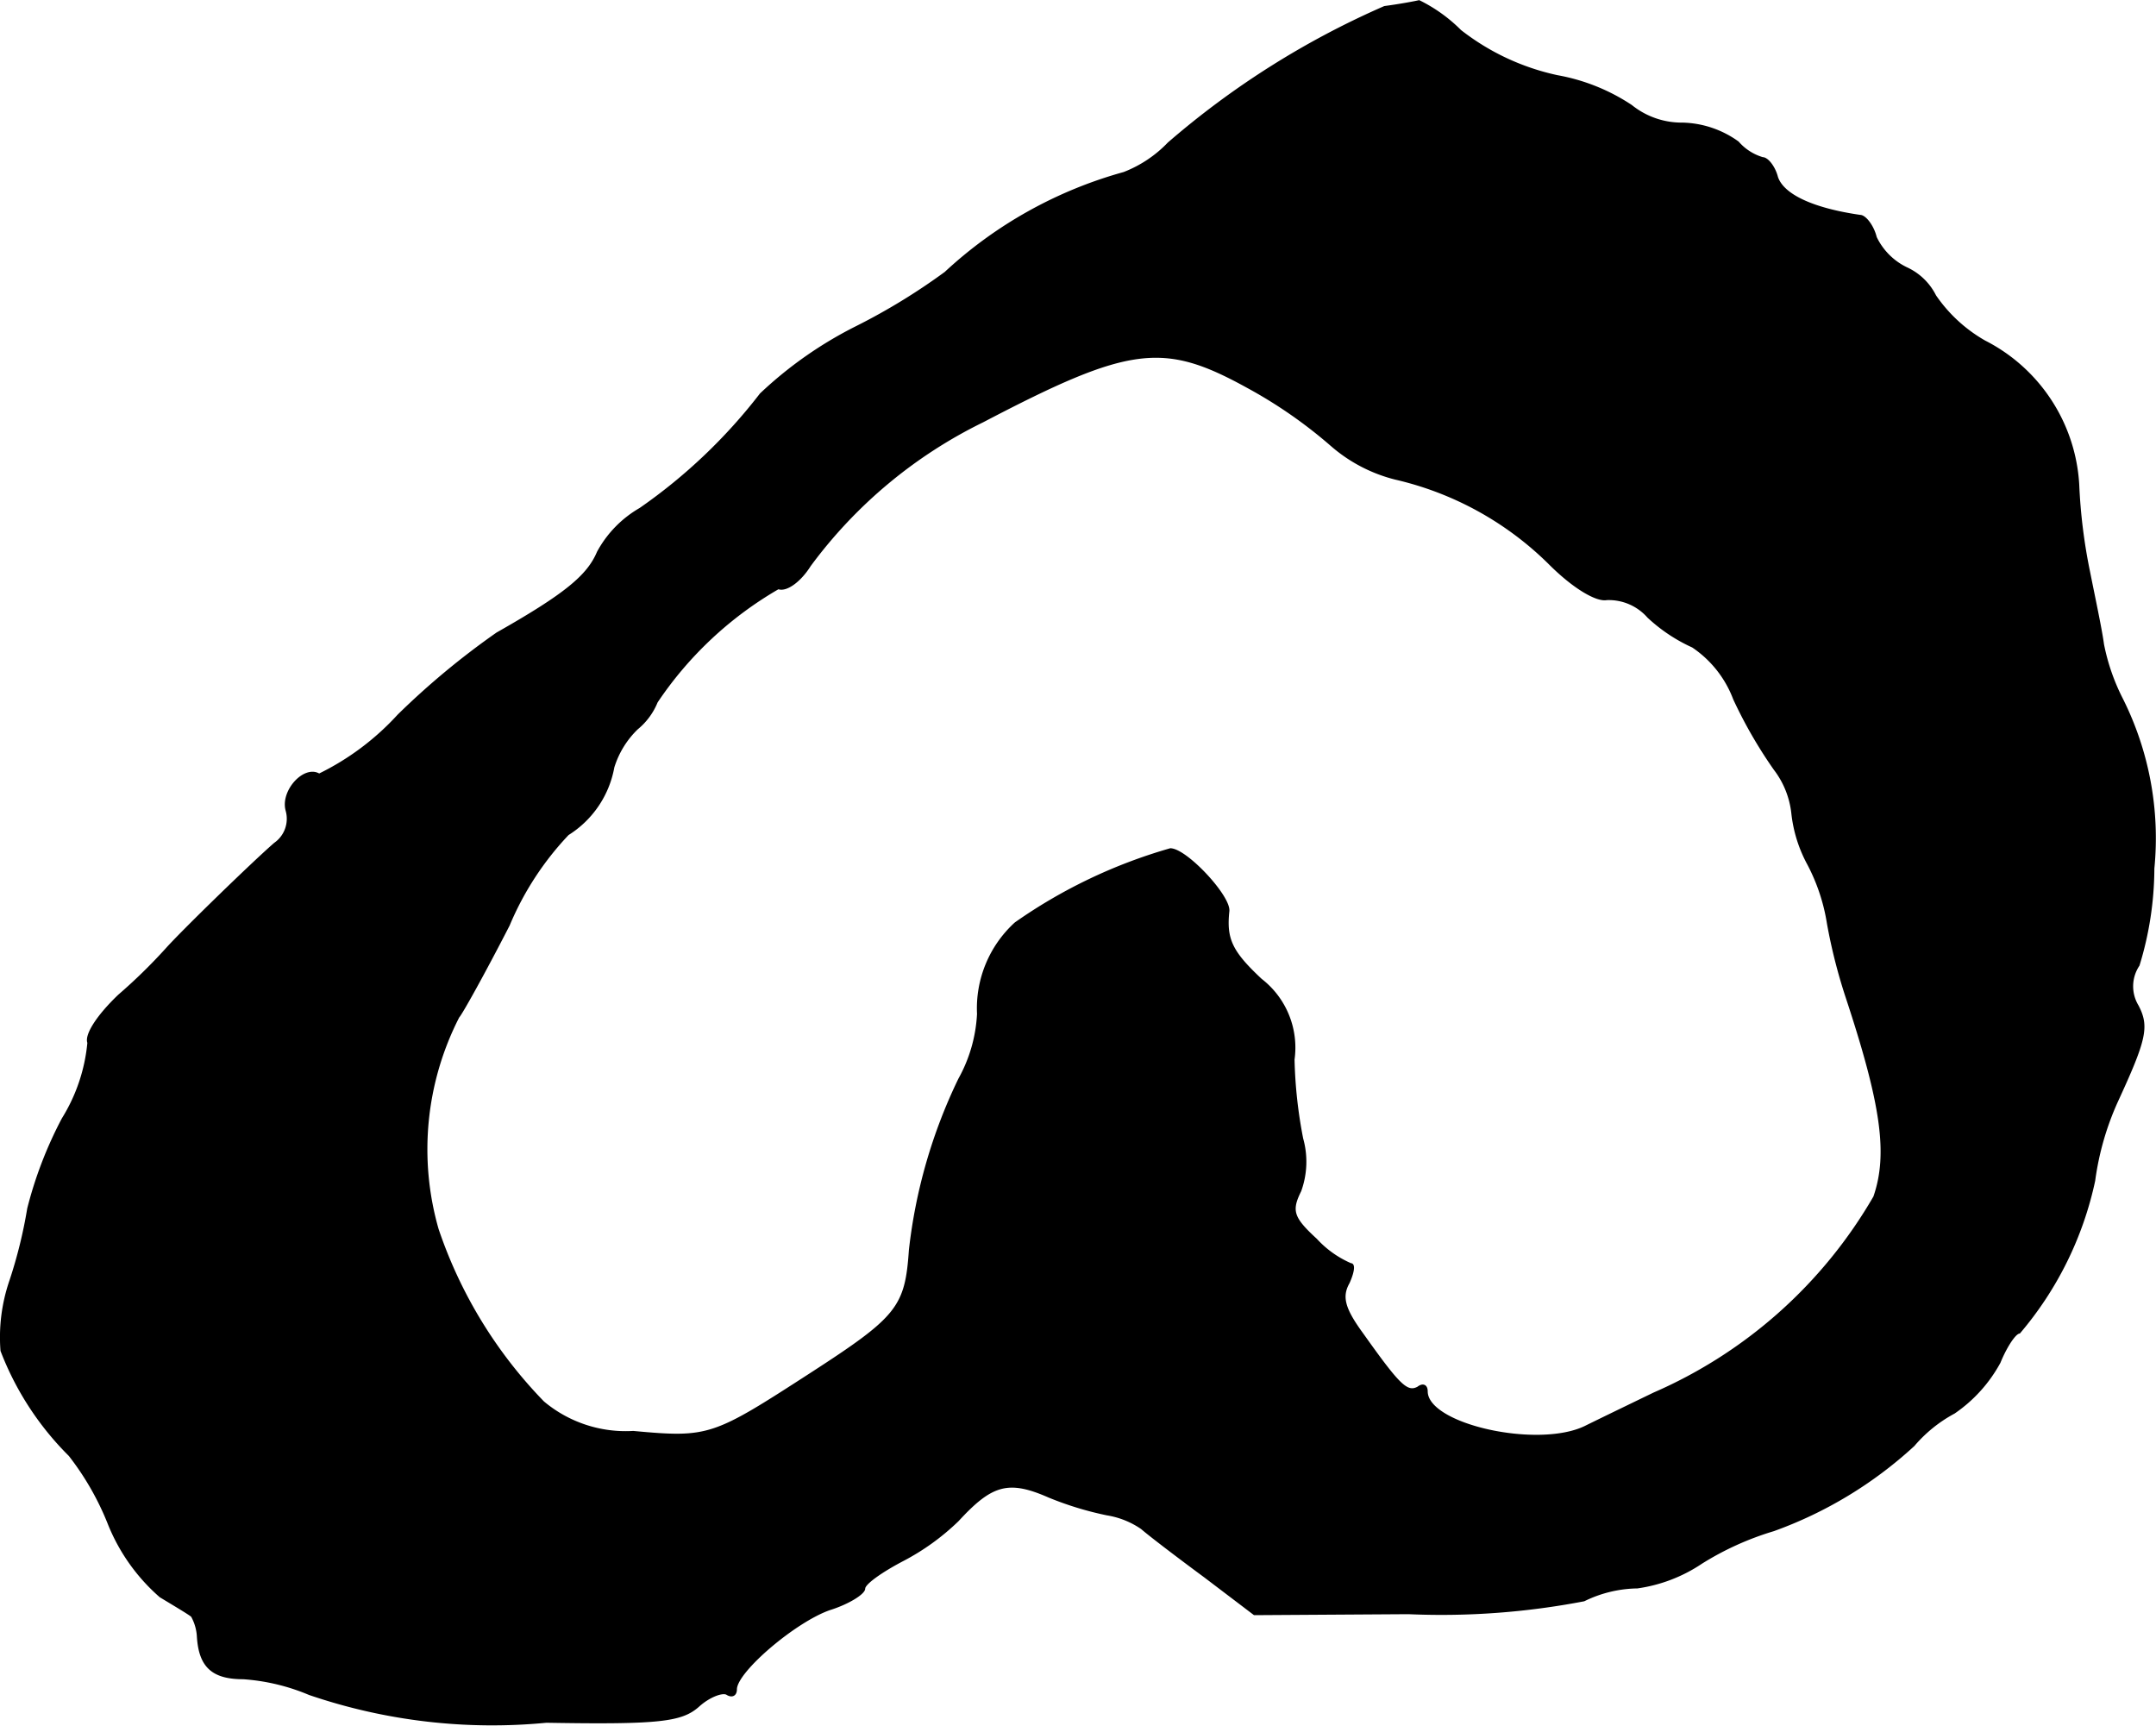<?xml version="1.0" encoding="UTF-8"?>
<svg xmlns="http://www.w3.org/2000/svg"
     version="1.1"
     width="4.666mm"
     height="3.734mm"
     viewBox="0 0 13.227 10.583">
   <defs>
      <style type="text/css"><![CDATA[
      .a {
        stroke: #000;
        stroke-linecap: round;
        stroke-linejoin: round;
        stroke-width: 0.01px;
      }
    ]]></style>
   </defs>
   <path class="a"
         d="M8.494.041A5.204,5.204,0,0,0,7.168.877a.755.755,0,0,1-.273.182,2.645,2.645,0,0,0-1.096.612,3.834,3.834,0,0,1-.545.333,2.454,2.454,0,0,0-.588.412,3.326,3.326,0,0,1-.739.703.682.682,0,0,0-.26.267c-.061.145-.2.26-.618.497a4.771,4.771,0,0,0-.606.503,1.617,1.617,0,0,1-.485.363c-.091-.055-.236.103-.2.224a.185.185,0,0,1-.073.2c-.139.121-.569.539-.666.648A3.32,3.32,0,0,1,.729,6.104C.596,6.231.523,6.347.541,6.395a1.071,1.071,0,0,1-.157.466,2.48,2.48,0,0,0-.212.551,2.9,2.9,0,0,1-.109.442,1.067,1.067,0,0,0-.055.43,1.825,1.825,0,0,0,.418.642,1.705,1.705,0,0,1,.242.424,1.169,1.169,0,0,0,.315.442c.091.055.182.109.194.121a.289.289,0,0,1,.036.127c.012.182.091.254.279.254a1.263,1.263,0,0,1,.406.097,3.47,3.47,0,0,0,1.454.17c.697.012.83-.006.933-.097.067-.061.151-.091.176-.073.03.018.055.006.055-.03,0-.109.363-.418.575-.491.115-.036.212-.097.212-.127s.103-.103.23-.17a1.449,1.449,0,0,0,.345-.248c.206-.224.309-.254.557-.145a1.997,1.997,0,0,0,.357.109.519.519,0,0,1,.212.085c.048.042.224.176.388.297l.303.23.945-.006a4.636,4.636,0,0,0,1.078-.079.766.766,0,0,1,.327-.079.942.942,0,0,0,.394-.151,1.807,1.807,0,0,1,.442-.2,2.537,2.537,0,0,0,.86-.521.86.86,0,0,1,.248-.2.888.888,0,0,0,.279-.309c.042-.103.097-.182.121-.182a2.122,2.122,0,0,0,.46-.933,1.735,1.735,0,0,1,.139-.485c.176-.382.194-.46.127-.588a.231.231,0,0,1,.006-.248,2.044,2.044,0,0,0,.091-.594,1.905,1.905,0,0,0-.194-1.042,1.277,1.277,0,0,1-.115-.333c-.012-.091-.055-.291-.085-.442a3.359,3.359,0,0,1-.067-.539,1.055,1.055,0,0,0-.575-.878.919.919,0,0,1-.303-.279.368.368,0,0,0-.176-.17.402.402,0,0,1-.188-.188c-.018-.073-.067-.133-.097-.133-.291-.042-.472-.127-.509-.236C10.887,1.023,10.844.968,10.814.968a.32.32,0,0,1-.151-.097A.605.605,0,0,0,10.323.756a.493.493,0,0,1-.315-.109A1.206,1.206,0,0,0,9.554.465,1.465,1.465,0,0,1,8.96.187.951.951,0,0,0,8.706.005C8.682.011,8.585.029,8.494.041ZM7.652,2.373a2.868,2.868,0,0,1,.515.357.949.949,0,0,0,.394.206,1.97,1.97,0,0,1,.945.521c.151.151.291.23.351.218a.321.321,0,0,1,.254.109,1.01,1.01,0,0,0,.273.182.671.671,0,0,1,.254.321,2.815,2.815,0,0,0,.248.43.54.54,0,0,1,.109.273.845.845,0,0,0,.097.309,1.169,1.169,0,0,1,.121.363,3.32,3.32,0,0,0,.115.454c.218.66.26.963.17,1.224a2.893,2.893,0,0,1-1.351,1.205c-.151.073-.339.164-.424.206-.291.139-.969-.012-.969-.218,0-.036-.024-.048-.055-.024-.067.036-.115-.012-.339-.327-.115-.157-.133-.23-.085-.315.03-.067.036-.115.012-.115a.623.623,0,0,1-.212-.151c-.145-.133-.157-.176-.097-.297a.525.525,0,0,0,.012-.321A2.837,2.837,0,0,1,7.937,6.498a.528.528,0,0,0-.2-.491c-.182-.17-.218-.248-.2-.418.012-.091-.26-.382-.357-.382a3.172,3.172,0,0,0-.951.454.708.708,0,0,0-.23.557.916.916,0,0,1-.115.4A3.224,3.224,0,0,0,5.581,7.667c-.024.351-.073.412-.606.757-.6.388-.624.4-1.09.357a.786.786,0,0,1-.551-.182,2.806,2.806,0,0,1-.648-1.06,1.779,1.779,0,0,1,.127-1.302c.018-.018.157-.267.309-.563A1.844,1.844,0,0,1,3.485,5.117a.615.615,0,0,0,.279-.412A.558.558,0,0,1,3.909,4.469a.412.412,0,0,0,.121-.164,2.257,2.257,0,0,1,.745-.697c.048.018.133-.042.194-.139a2.898,2.898,0,0,1,1.06-.884C6.931,2.113,7.137,2.089,7.652,2.373Z"/>
</svg>
